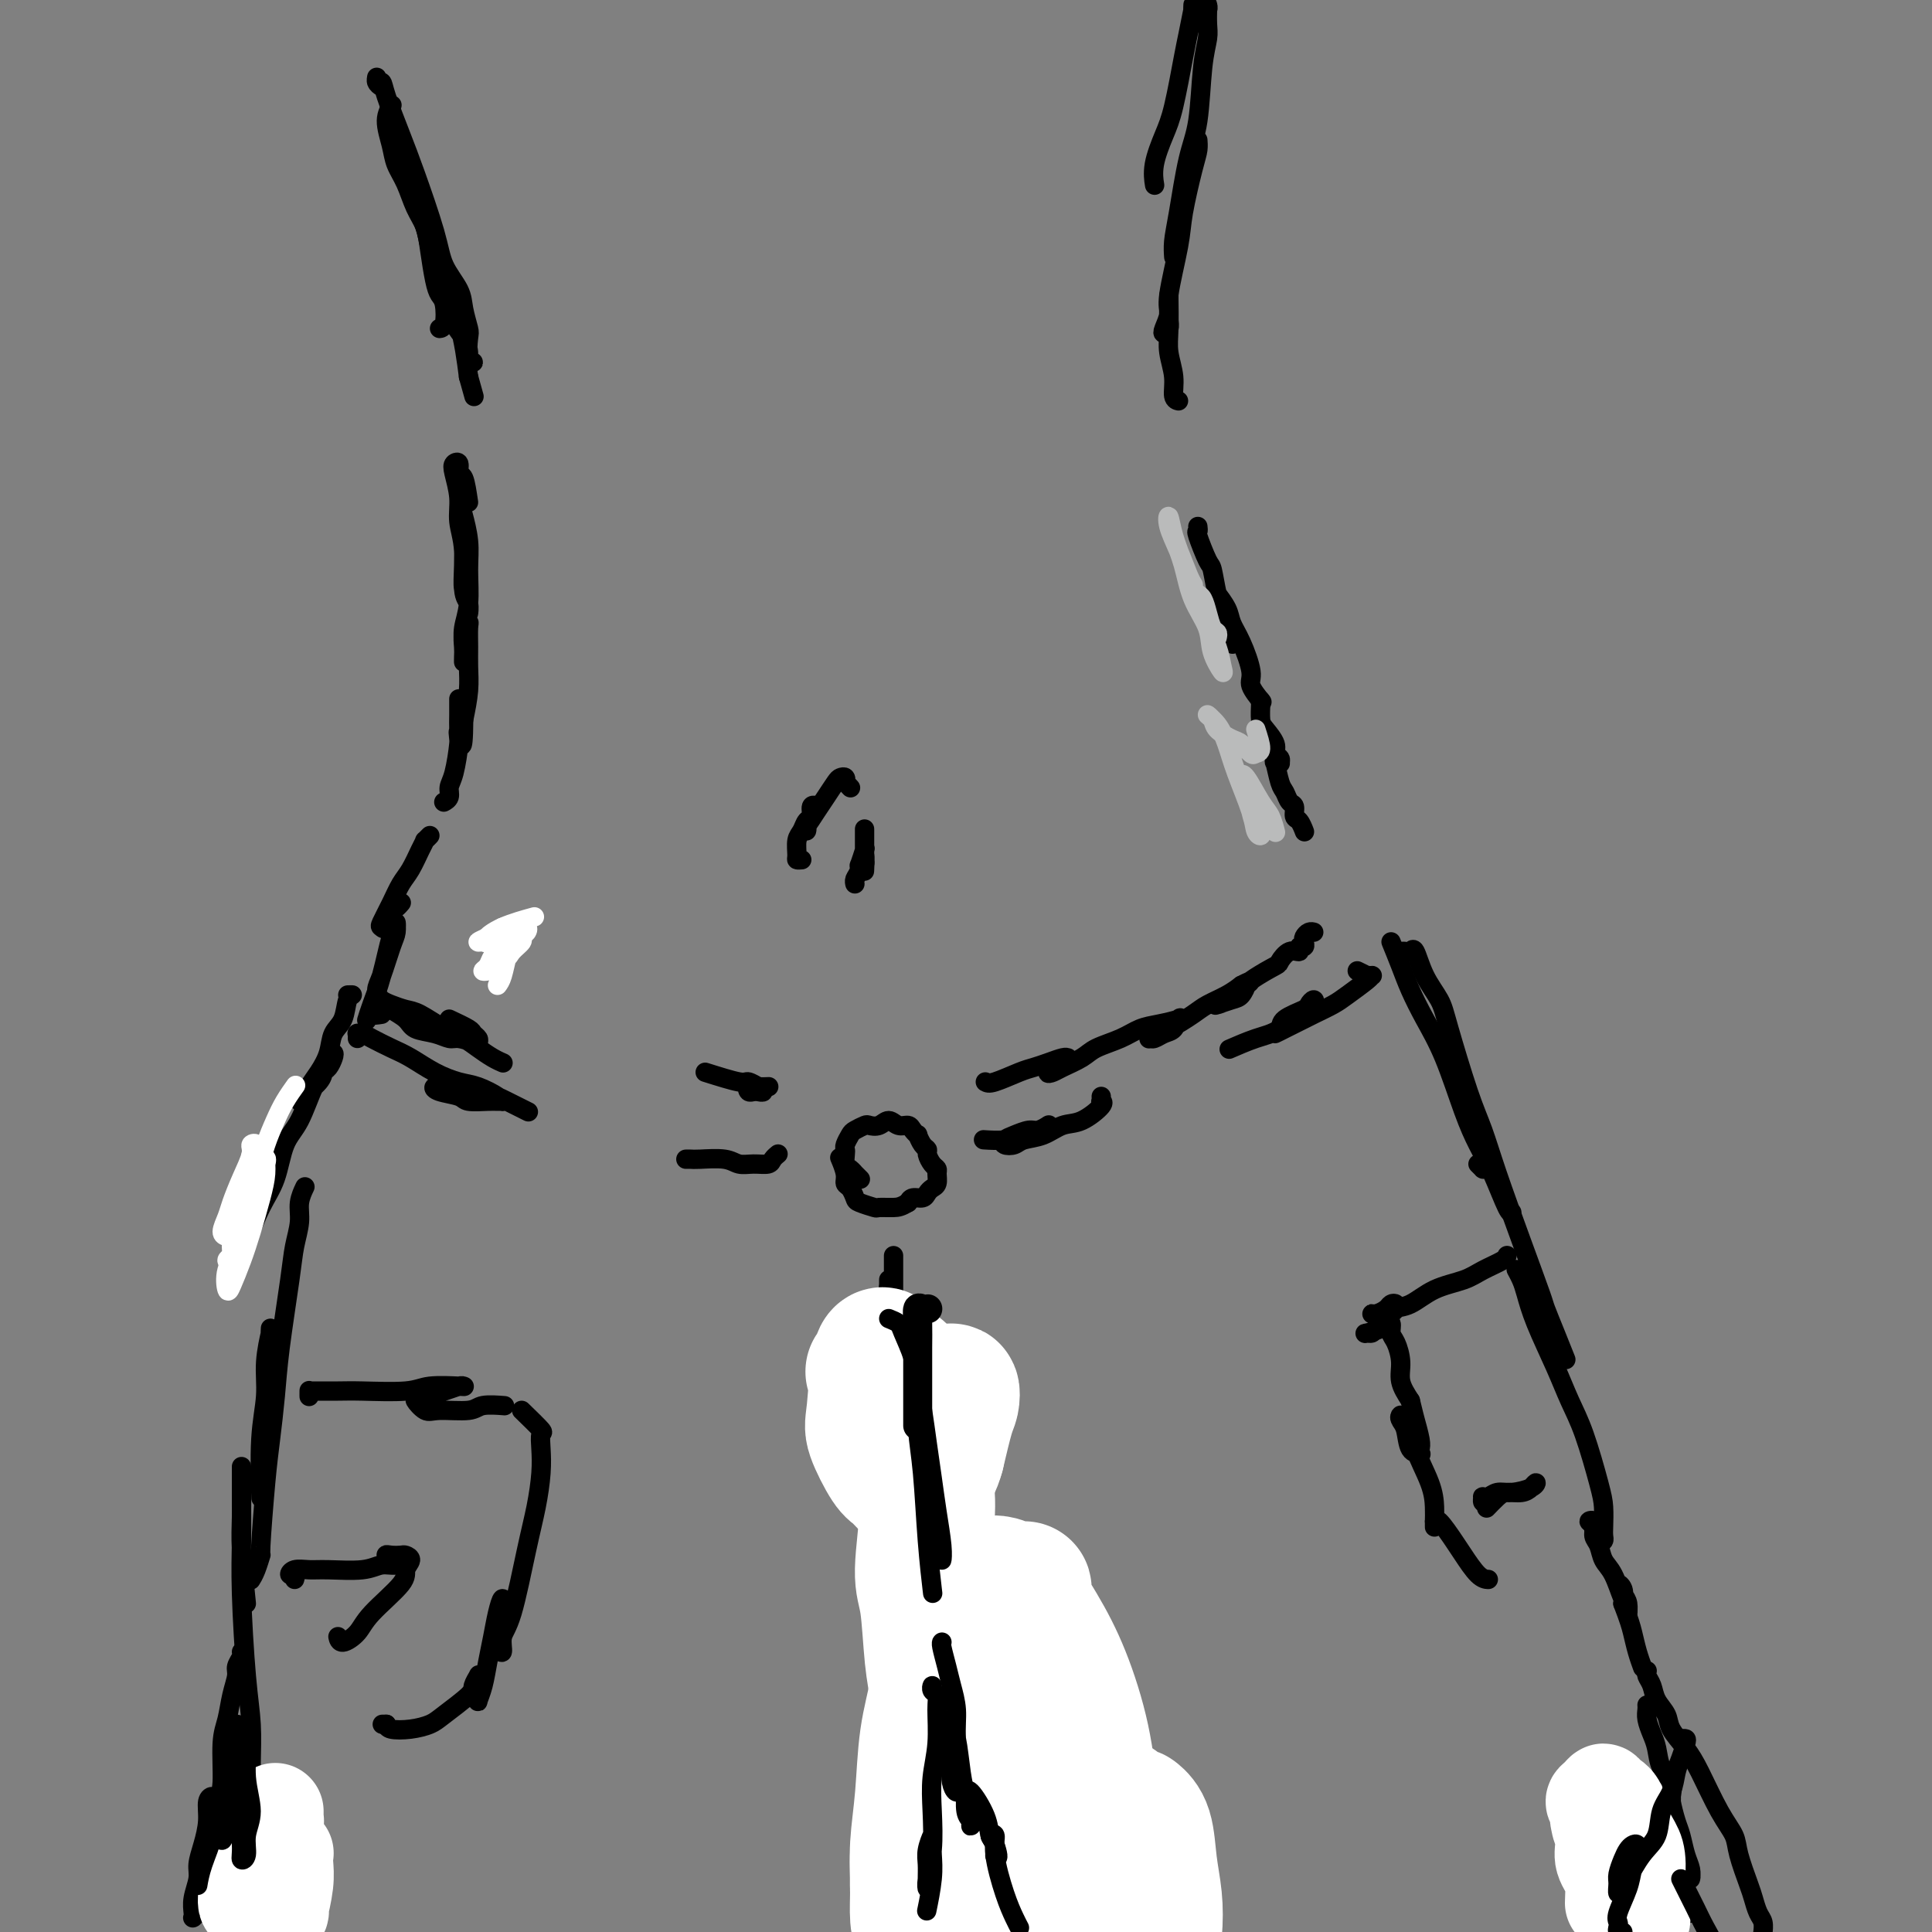 <svg viewBox='0 0 400 400' version='1.1' xmlns='http://www.w3.org/2000/svg' xmlns:xlink='http://www.w3.org/1999/xlink'><rect x="0" y="0" width="400" height="400" fill="#808080" stroke="none"/><g fill='none' stroke='rgb(0,0,0)' stroke-width='4' stroke-linecap='round' stroke-linejoin='round'><path d='M81,22c0.139,-0.214 0.278,-0.429 0,0c-0.278,0.429 -0.973,1.500 -1,3c-0.027,1.500 0.612,3.429 1,5c0.388,1.571 0.524,2.785 1,4c0.476,1.215 1.294,2.433 2,4c0.706,1.567 1.302,3.484 2,5c0.698,1.516 1.497,2.630 2,4c0.503,1.370 0.710,2.994 1,5c0.290,2.006 0.662,4.394 1,6c0.338,1.606 0.640,2.430 1,3c0.360,0.570 0.777,0.885 1,2c0.223,1.115 0.252,3.031 0,4c-0.252,0.969 -0.786,0.991 -1,1c-0.214,0.009 -0.107,0.004 0,0'/><path d='M79,18c-0.430,-0.276 -0.860,-0.553 -1,-1c-0.140,-0.447 0.010,-1.065 0,-1c-0.010,0.065 -0.181,0.814 0,1c0.181,0.186 0.714,-0.192 1,0c0.286,0.192 0.326,0.952 1,3c0.674,2.048 1.981,5.384 3,8c1.019,2.616 1.750,4.512 3,8c1.250,3.488 3.018,8.567 4,12c0.982,3.433 1.178,5.221 2,7c0.822,1.779 2.272,3.549 3,5c0.728,1.451 0.736,2.585 1,4c0.264,1.415 0.785,3.113 1,4c0.215,0.887 0.125,0.965 0,2c-0.125,1.035 -0.284,3.028 0,4c0.284,0.972 1.013,0.922 1,1c-0.013,0.078 -0.766,0.283 -1,0c-0.234,-0.283 0.050,-1.053 0,-2c-0.050,-0.947 -0.436,-2.069 -1,-3c-0.564,-0.931 -1.308,-1.669 -2,-3c-0.692,-1.331 -1.333,-3.254 -2,-5c-0.667,-1.746 -1.359,-3.314 -2,-6c-0.641,-2.686 -1.230,-6.489 -2,-9c-0.770,-2.511 -1.721,-3.728 -2,-5c-0.279,-1.272 0.113,-2.598 0,-4c-0.113,-1.402 -0.730,-2.880 -1,-3c-0.270,-0.120 -0.192,1.117 0,2c0.192,0.883 0.499,1.411 1,3c0.501,1.589 1.196,4.240 2,7c0.804,2.760 1.716,5.628 3,9c1.284,3.372 2.938,7.249 4,11c1.062,3.751 1.531,7.375 2,11'/><path d='M97,78c2.000,7.167 1.000,3.583 0,0'/><path d='M97,104c-0.302,-2.059 -0.604,-4.117 -1,-5c-0.396,-0.883 -0.887,-0.590 -1,-1c-0.113,-0.410 0.151,-1.525 0,-2c-0.151,-0.475 -0.716,-0.312 -1,0c-0.284,0.312 -0.287,0.773 0,2c0.287,1.227 0.865,3.220 1,5c0.135,1.780 -0.174,3.348 0,5c0.174,1.652 0.832,3.390 1,6c0.168,2.610 -0.155,6.092 0,8c0.155,1.908 0.788,2.241 1,3c0.212,0.759 0.004,1.944 0,2c-0.004,0.056 0.195,-1.017 0,-2c-0.195,-0.983 -0.785,-1.875 -1,-3c-0.215,-1.125 -0.054,-2.483 0,-5c0.054,-2.517 0.000,-6.192 0,-8c-0.000,-1.808 0.054,-1.748 0,-2c-0.054,-0.252 -0.214,-0.816 0,0c0.214,0.816 0.804,3.011 1,5c0.196,1.989 0.000,3.771 0,6c-0.000,2.229 0.196,4.907 0,7c-0.196,2.093 -0.784,3.603 -1,5c-0.216,1.397 -0.059,2.680 0,4c0.059,1.320 0.020,2.675 0,3c-0.020,0.325 -0.019,-0.382 0,-1c0.019,-0.618 0.058,-1.148 0,-2c-0.058,-0.852 -0.212,-2.024 0,-3c0.212,-0.976 0.790,-1.754 1,-2c0.210,-0.246 0.054,0.039 0,1c-0.054,0.961 -0.004,2.598 0,4c0.004,1.402 -0.037,2.570 0,4c0.037,1.430 0.154,3.123 0,5c-0.154,1.877 -0.577,3.939 -1,6'/><path d='M96,149c-0.072,8.817 -0.751,4.360 -1,3c-0.249,-1.360 -0.067,0.379 0,1c0.067,0.621 0.018,0.126 0,-1c-0.018,-1.126 -0.005,-2.881 0,-4c0.005,-1.119 0.001,-1.600 0,-2c-0.001,-0.400 0.000,-0.718 0,-1c-0.000,-0.282 -0.003,-0.529 0,0c0.003,0.529 0.011,1.832 0,3c-0.011,1.168 -0.040,2.200 0,3c0.040,0.800 0.151,1.367 0,3c-0.151,1.633 -0.562,4.333 -1,6c-0.438,1.667 -0.901,2.303 -1,3c-0.099,0.697 0.166,1.457 0,2c-0.166,0.543 -0.762,0.869 -1,1c-0.238,0.131 -0.119,0.065 0,0'/><path d='M247,1c-0.026,0.553 -0.051,1.106 0,1c0.051,-0.106 0.180,-0.869 0,0c-0.180,0.869 -0.669,3.372 -1,5c-0.331,1.628 -0.506,2.381 -1,5c-0.494,2.619 -1.309,7.105 -2,10c-0.691,2.895 -1.257,4.199 -2,6c-0.743,1.801 -1.661,4.100 -2,6c-0.339,1.900 -0.097,3.400 0,4c0.097,0.600 0.048,0.300 0,0'/><path d='M249,5c-0.113,-0.762 -0.226,-1.523 0,-2c0.226,-0.477 0.792,-0.668 1,-1c0.208,-0.332 0.056,-0.803 0,-1c-0.056,-0.197 -0.018,-0.121 0,0c0.018,0.121 0.017,0.285 0,1c-0.017,0.715 -0.049,1.980 0,3c0.049,1.020 0.178,1.794 0,3c-0.178,1.206 -0.664,2.843 -1,6c-0.336,3.157 -0.521,7.834 -1,11c-0.479,3.166 -1.253,4.821 -2,8c-0.747,3.179 -1.468,7.883 -2,11c-0.532,3.117 -0.874,4.647 -1,6c-0.126,1.353 -0.036,2.529 0,3c0.036,0.471 0.018,0.235 0,0'/><path d='M248,31c0.004,-0.800 0.008,-1.600 0,-2c-0.008,-0.400 -0.028,-0.399 0,0c0.028,0.399 0.105,1.195 0,2c-0.105,0.805 -0.391,1.618 -1,4c-0.609,2.382 -1.540,6.333 -2,9c-0.460,2.667 -0.450,4.050 -1,7c-0.550,2.950 -1.660,7.468 -2,10c-0.340,2.532 0.091,3.080 0,4c-0.091,0.920 -0.704,2.213 -1,3c-0.296,0.787 -0.276,1.069 0,1c0.276,-0.069 0.806,-0.487 1,-1c0.194,-0.513 0.052,-1.119 0,-2c-0.052,-0.881 -0.014,-2.035 0,-3c0.014,-0.965 0.003,-1.740 0,-2c-0.003,-0.260 0.003,-0.006 0,0c-0.003,0.006 -0.016,-0.237 0,1c0.016,1.237 0.061,3.953 0,6c-0.061,2.047 -0.226,3.424 0,5c0.226,1.576 0.844,3.350 1,5c0.156,1.650 -0.150,3.175 0,4c0.150,0.825 0.757,0.950 1,1c0.243,0.050 0.121,0.025 0,0'/><path d='M248,109c0.054,0.454 0.109,0.909 0,1c-0.109,0.091 -0.380,-0.181 0,1c0.380,1.181 1.411,3.814 2,5c0.589,1.186 0.736,0.923 1,2c0.264,1.077 0.645,3.493 1,5c0.355,1.507 0.684,2.107 1,3c0.316,0.893 0.620,2.081 1,3c0.380,0.919 0.836,1.570 1,2c0.164,0.430 0.038,0.638 0,1c-0.038,0.362 0.014,0.879 0,1c-0.014,0.121 -0.095,-0.155 0,0c0.095,0.155 0.365,0.742 0,0c-0.365,-0.742 -1.365,-2.811 -2,-4c-0.635,-1.189 -0.904,-1.498 -1,-2c-0.096,-0.502 -0.019,-1.197 0,-2c0.019,-0.803 -0.021,-1.713 0,-2c0.021,-0.287 0.102,0.048 0,0c-0.102,-0.048 -0.387,-0.480 0,0c0.387,0.480 1.447,1.870 2,3c0.553,1.130 0.601,1.998 1,3c0.399,1.002 1.151,2.136 2,4c0.849,1.864 1.795,4.458 2,6c0.205,1.542 -0.329,2.030 0,3c0.329,0.970 1.523,2.420 2,3c0.477,0.580 0.239,0.290 0,0'/><path d='M261,145c0.013,0.123 0.027,0.246 0,1c-0.027,0.754 -0.094,2.138 0,3c0.094,0.862 0.351,1.201 1,2c0.649,0.799 1.692,2.056 2,3c0.308,0.944 -0.117,1.574 0,2c0.117,0.426 0.777,0.646 1,1c0.223,0.354 0.010,0.840 0,1c-0.010,0.160 0.182,-0.008 0,0c-0.182,0.008 -0.740,0.191 -1,0c-0.260,-0.191 -0.223,-0.757 0,0c0.223,0.757 0.634,2.837 1,4c0.366,1.163 0.689,1.410 1,2c0.311,0.590 0.609,1.525 1,2c0.391,0.475 0.876,0.492 1,1c0.124,0.508 -0.111,1.507 0,2c0.111,0.493 0.568,0.479 1,1c0.432,0.521 0.838,1.577 1,2c0.162,0.423 0.081,0.211 0,0'/><path d='M88,174c0.541,-0.545 1.081,-1.089 1,-1c-0.081,0.089 -0.784,0.813 -1,1c-0.216,0.187 0.056,-0.163 0,0c-0.056,0.163 -0.439,0.839 -1,2c-0.561,1.161 -1.300,2.808 -2,4c-0.700,1.192 -1.362,1.930 -2,3c-0.638,1.070 -1.254,2.472 -2,4c-0.746,1.528 -1.623,3.181 -2,4c-0.377,0.819 -0.255,0.804 0,1c0.255,0.196 0.643,0.602 1,0c0.357,-0.602 0.683,-2.213 1,-3c0.317,-0.787 0.624,-0.750 1,-1c0.376,-0.250 0.822,-0.786 1,-1c0.178,-0.214 0.089,-0.107 0,0'/><path d='M72,206c0.521,-0.009 1.041,-0.019 1,0c-0.041,0.019 -0.644,0.066 -1,1c-0.356,0.934 -0.467,2.753 -1,4c-0.533,1.247 -1.490,1.920 -2,3c-0.510,1.080 -0.572,2.566 -1,4c-0.428,1.434 -1.220,2.815 -2,4c-0.780,1.185 -1.546,2.173 -2,3c-0.454,0.827 -0.594,1.494 -1,2c-0.406,0.506 -1.076,0.850 -1,1c0.076,0.150 0.899,0.105 1,0c0.101,-0.105 -0.519,-0.269 0,-1c0.519,-0.731 2.178,-2.028 3,-3c0.822,-0.972 0.805,-1.618 1,-2c0.195,-0.382 0.600,-0.499 1,-1c0.400,-0.501 0.796,-1.387 1,-2c0.204,-0.613 0.218,-0.954 0,-1c-0.218,-0.046 -0.667,0.203 -1,1c-0.333,0.797 -0.550,2.141 -1,3c-0.450,0.859 -1.135,1.234 -2,3c-0.865,1.766 -1.912,4.923 -3,7c-1.088,2.077 -2.217,3.074 -3,5c-0.783,1.926 -1.219,4.783 -2,7c-0.781,2.217 -1.908,3.795 -3,6c-1.092,2.205 -2.149,5.036 -3,7c-0.851,1.964 -1.496,3.062 -2,4c-0.504,0.938 -0.867,1.715 -1,2c-0.133,0.285 -0.036,0.076 0,0c0.036,-0.076 0.010,-0.021 0,0c-0.010,0.021 -0.003,0.006 0,0c0.003,-0.006 0.001,-0.003 0,0'/><path d='M63,246c0.120,-0.251 0.240,-0.501 0,0c-0.240,0.501 -0.842,1.755 -1,3c-0.158,1.245 0.126,2.482 0,4c-0.126,1.518 -0.664,3.317 -1,5c-0.336,1.683 -0.471,3.249 -1,7c-0.529,3.751 -1.452,9.686 -2,14c-0.548,4.314 -0.720,7.006 -1,10c-0.280,2.994 -0.666,6.290 -1,9c-0.334,2.710 -0.615,4.835 -1,9c-0.385,4.165 -0.874,10.370 -1,13c-0.126,2.630 0.110,1.685 0,2c-0.110,0.315 -0.566,1.888 -1,3c-0.434,1.112 -0.848,1.761 -1,2c-0.152,0.239 -0.044,0.068 0,0c0.044,-0.068 0.022,-0.034 0,0'/><path d='M56,275c-0.033,0.561 -0.065,1.122 0,1c0.065,-0.122 0.228,-0.928 0,0c-0.228,0.928 -0.846,3.588 -1,6c-0.154,2.412 0.154,4.574 0,7c-0.154,2.426 -0.772,5.115 -1,9c-0.228,3.885 -0.065,8.967 0,11c0.065,2.033 0.033,1.016 0,0'/><path d='M51,332c-0.423,-4.019 -0.845,-8.039 -1,-11c-0.155,-2.961 -0.042,-4.864 0,-7c0.042,-2.136 0.011,-4.504 0,-6c-0.011,-1.496 -0.004,-2.119 0,-3c0.004,-0.881 0.004,-2.020 0,-1c-0.004,1.020 -0.011,4.198 0,7c0.011,2.802 0.041,5.227 0,8c-0.041,2.773 -0.155,5.893 0,11c0.155,5.107 0.577,12.201 1,17c0.423,4.799 0.848,7.302 1,10c0.152,2.698 0.033,5.590 0,8c-0.033,2.410 0.020,4.337 0,6c-0.020,1.663 -0.114,3.062 0,4c0.114,0.938 0.437,1.415 0,1c-0.437,-0.415 -1.635,-1.723 -2,-3c-0.365,-1.277 0.102,-2.522 0,-4c-0.102,-1.478 -0.774,-3.190 -1,-5c-0.226,-1.810 -0.005,-3.719 0,-5c0.005,-1.281 -0.206,-1.935 0,-2c0.206,-0.065 0.829,0.459 1,1c0.171,0.541 -0.109,1.101 0,2c0.109,0.899 0.607,2.138 1,5c0.393,2.862 0.680,7.348 1,10c0.320,2.652 0.671,3.472 1,6c0.329,2.528 0.635,6.765 1,9c0.365,2.235 0.788,2.468 1,3c0.212,0.532 0.214,1.364 0,1c-0.214,-0.364 -0.645,-1.922 -1,-3c-0.355,-1.078 -0.634,-1.675 -1,-3c-0.366,-1.325 -0.819,-3.379 -1,-5c-0.181,-1.621 -0.091,-2.811 0,-4'/><path d='M52,379c-0.465,-2.291 -0.128,-1.017 0,0c0.128,1.017 0.048,1.779 0,3c-0.048,1.221 -0.065,2.902 0,6c0.065,3.098 0.213,7.614 0,11c-0.213,3.386 -0.788,5.642 -1,7c-0.212,1.358 -0.061,1.816 0,2c0.061,0.184 0.030,0.092 0,0'/><path d='M288,195c0.685,1.685 1.369,3.369 2,5c0.631,1.631 1.208,3.208 2,5c0.792,1.792 1.800,3.799 3,6c1.200,2.201 2.591,4.597 4,8c1.409,3.403 2.837,7.812 4,11c1.163,3.188 2.063,5.155 3,7c0.937,1.845 1.911,3.567 3,6c1.089,2.433 2.293,5.578 3,7c0.707,1.422 0.916,1.121 1,1c0.084,-0.121 0.042,-0.060 0,0'/><path d='M290,197c0.329,-0.031 0.659,-0.063 1,0c0.341,0.063 0.694,0.220 1,0c0.306,-0.220 0.564,-0.819 1,0c0.436,0.819 1.051,3.055 2,5c0.949,1.945 2.234,3.598 3,5c0.766,1.402 1.015,2.554 2,6c0.985,3.446 2.705,9.186 4,13c1.295,3.814 2.163,5.701 3,8c0.837,2.299 1.641,5.008 3,9c1.359,3.992 3.272,9.267 5,14c1.728,4.733 3.273,8.926 4,11c0.727,2.074 0.638,2.030 1,3c0.362,0.970 1.174,2.953 2,5c0.826,2.047 1.664,4.156 2,5c0.336,0.844 0.168,0.422 0,0'/><path d='M314,263c0.025,0.045 0.049,0.090 0,0c-0.049,-0.090 -0.172,-0.315 0,0c0.172,0.315 0.640,1.170 1,2c0.360,0.830 0.613,1.633 1,3c0.387,1.367 0.909,3.296 2,6c1.091,2.704 2.751,6.182 4,9c1.249,2.818 2.086,4.975 3,7c0.914,2.025 1.905,3.919 3,7c1.095,3.081 2.294,7.351 3,10c0.706,2.649 0.919,3.678 1,5c0.081,1.322 0.032,2.937 0,4c-0.032,1.063 -0.046,1.574 0,2c0.046,0.426 0.151,0.769 0,1c-0.151,0.231 -0.558,0.351 -1,0c-0.442,-0.351 -0.918,-1.174 -1,-2c-0.082,-0.826 0.230,-1.656 0,-2c-0.230,-0.344 -1.002,-0.202 -1,0c0.002,0.202 0.777,0.463 1,1c0.223,0.537 -0.105,1.348 0,2c0.105,0.652 0.645,1.144 1,2c0.355,0.856 0.526,2.077 1,3c0.474,0.923 1.252,1.548 2,3c0.748,1.452 1.466,3.732 2,5c0.534,1.268 0.884,1.523 1,2c0.116,0.477 -0.004,1.177 0,1c0.004,-0.177 0.131,-1.230 0,-2c-0.131,-0.770 -0.520,-1.258 -1,-2c-0.480,-0.742 -1.052,-1.738 -1,-2c0.052,-0.262 0.729,0.211 1,1c0.271,0.789 0.135,1.895 0,3'/><path d='M336,332c1.337,3.485 1.678,4.697 2,6c0.322,1.303 0.625,2.697 1,4c0.375,1.303 0.821,2.515 1,3c0.179,0.485 0.089,0.242 0,0'/><path d='M341,353c0.023,0.270 0.046,0.540 0,1c-0.046,0.460 -0.163,1.109 0,2c0.163,0.891 0.604,2.025 1,3c0.396,0.975 0.747,1.792 1,3c0.253,1.208 0.408,2.807 1,4c0.592,1.193 1.623,1.981 2,3c0.377,1.019 0.101,2.269 0,3c-0.101,0.731 -0.028,0.942 0,1c0.028,0.058 0.010,-0.038 0,0c-0.010,0.038 -0.014,0.211 0,0c0.014,-0.211 0.045,-0.804 0,-1c-0.045,-0.196 -0.166,0.006 0,1c0.166,0.994 0.619,2.782 1,4c0.381,1.218 0.690,1.868 1,3c0.310,1.132 0.620,2.746 1,4c0.380,1.254 0.831,2.149 1,3c0.169,0.851 0.056,1.658 0,2c-0.056,0.342 -0.056,0.219 0,0c0.056,-0.219 0.169,-0.536 0,-1c-0.169,-0.464 -0.619,-1.077 -1,-2c-0.381,-0.923 -0.691,-2.156 -1,-3c-0.309,-0.844 -0.616,-1.300 -1,-2c-0.384,-0.700 -0.845,-1.643 -1,-2c-0.155,-0.357 -0.004,-0.128 0,0c0.004,0.128 -0.140,0.156 0,1c0.140,0.844 0.563,2.505 1,4c0.437,1.495 0.887,2.826 1,4c0.113,1.174 -0.111,2.193 0,3c0.111,0.807 0.555,1.404 1,2'/><path d='M349,393c1.274,6.181 0.458,1.635 0,0c-0.458,-1.635 -0.557,-0.359 -1,-1c-0.443,-0.641 -1.229,-3.200 -2,-5c-0.771,-1.800 -1.527,-2.842 -2,-4c-0.473,-1.158 -0.662,-2.432 -1,-3c-0.338,-0.568 -0.824,-0.430 -1,0c-0.176,0.430 -0.042,1.151 0,2c0.042,0.849 -0.007,1.824 0,3c0.007,1.176 0.070,2.551 0,4c-0.070,1.449 -0.274,2.972 0,5c0.274,2.028 1.026,4.562 1,6c-0.026,1.438 -0.830,1.782 -1,2c-0.170,0.218 0.295,0.312 0,-1c-0.295,-1.312 -1.348,-4.028 -2,-6c-0.652,-1.972 -0.903,-3.199 -1,-5c-0.097,-1.801 -0.041,-4.177 0,-6c0.041,-1.823 0.067,-3.094 0,-4c-0.067,-0.906 -0.228,-1.446 0,-2c0.228,-0.554 0.845,-1.122 1,-1c0.155,0.122 -0.154,0.934 0,2c0.154,1.066 0.770,2.387 1,5c0.230,2.613 0.076,6.517 0,9c-0.076,2.483 -0.072,3.544 0,5c0.072,1.456 0.212,3.306 0,5c-0.212,1.694 -0.776,3.230 -1,4c-0.224,0.770 -0.109,0.772 0,1c0.109,0.228 0.212,0.680 0,0c-0.212,-0.680 -0.737,-2.491 -1,-4c-0.263,-1.509 -0.263,-2.714 0,-4c0.263,-1.286 0.789,-2.653 1,-4c0.211,-1.347 0.105,-2.673 0,-4'/><path d='M340,392c0.226,-3.060 0.790,-3.210 1,-4c0.210,-0.790 0.066,-2.220 0,-3c-0.066,-0.780 -0.056,-0.909 0,-1c0.056,-0.091 0.157,-0.143 0,0c-0.157,0.143 -0.570,0.481 -1,2c-0.430,1.519 -0.875,4.221 -1,6c-0.125,1.779 0.072,2.637 0,4c-0.072,1.363 -0.411,3.231 0,4c0.411,0.769 1.572,0.438 2,-1c0.428,-1.438 0.122,-3.982 0,-5c-0.122,-1.018 -0.061,-0.509 0,0'/><path d='M93,211c1.608,0.757 3.216,1.514 4,2c0.784,0.486 0.745,0.702 1,1c0.255,0.298 0.805,0.678 1,1c0.195,0.322 0.037,0.584 0,1c-0.037,0.416 0.049,0.984 0,1c-0.049,0.016 -0.233,-0.520 -1,-1c-0.767,-0.480 -2.115,-0.905 -3,-1c-0.885,-0.095 -1.305,0.140 -2,0c-0.695,-0.140 -1.664,-0.653 -3,-1c-1.336,-0.347 -3.040,-0.526 -4,-1c-0.960,-0.474 -1.175,-1.241 -2,-2c-0.825,-0.759 -2.259,-1.510 -3,-2c-0.741,-0.490 -0.788,-0.721 -1,-1c-0.212,-0.279 -0.590,-0.608 -1,-1c-0.410,-0.392 -0.851,-0.848 -1,-1c-0.149,-0.152 -0.006,0.001 0,0c0.006,-0.001 -0.124,-0.157 0,0c0.124,0.157 0.504,0.626 1,1c0.496,0.374 1.109,0.652 2,1c0.891,0.348 2.062,0.764 3,1c0.938,0.236 1.644,0.290 3,1c1.356,0.710 3.362,2.075 5,3c1.638,0.925 2.909,1.411 4,2c1.091,0.589 2.004,1.282 3,2c0.996,0.718 2.076,1.463 3,2c0.924,0.537 1.693,0.868 2,1c0.307,0.132 0.154,0.066 0,0'/><path d='M146,222c2.795,0.878 5.591,1.756 7,2c1.409,0.244 1.432,-0.145 2,0c0.568,0.145 1.683,0.823 2,1c0.317,0.177 -0.163,-0.149 0,0c0.163,0.149 0.969,0.772 1,1c0.031,0.228 -0.713,0.062 -1,0c-0.287,-0.062 -0.117,-0.020 0,0c0.117,0.020 0.180,0.020 0,0c-0.180,-0.020 -0.605,-0.058 -1,0c-0.395,0.058 -0.761,0.212 -1,0c-0.239,-0.212 -0.353,-0.789 0,-1c0.353,-0.211 1.172,-0.057 2,0c0.828,0.057 1.665,0.016 2,0c0.335,-0.016 0.167,-0.008 0,0'/><path d='M204,224c0.352,0.202 0.703,0.404 2,0c1.297,-0.404 3.539,-1.415 5,-2c1.461,-0.585 2.143,-0.745 3,-1c0.857,-0.255 1.891,-0.604 3,-1c1.109,-0.396 2.294,-0.839 3,-1c0.706,-0.161 0.934,-0.041 1,0c0.066,0.041 -0.029,0.004 0,0c0.029,-0.004 0.182,0.024 0,0c-0.182,-0.024 -0.700,-0.100 -1,0c-0.300,0.100 -0.383,0.375 -1,1c-0.617,0.625 -1.770,1.601 -2,2c-0.230,0.399 0.462,0.220 1,0c0.538,-0.220 0.923,-0.482 2,-1c1.077,-0.518 2.846,-1.290 4,-2c1.154,-0.710 1.693,-1.356 3,-2c1.307,-0.644 3.380,-1.285 5,-2c1.620,-0.715 2.786,-1.505 4,-2c1.214,-0.495 2.477,-0.694 4,-1c1.523,-0.306 3.305,-0.719 4,-1c0.695,-0.281 0.302,-0.429 0,0c-0.302,0.429 -0.512,1.436 -1,2c-0.488,0.564 -1.253,0.683 -2,1c-0.747,0.317 -1.475,0.830 -2,1c-0.525,0.170 -0.846,-0.003 -1,0c-0.154,0.003 -0.142,0.181 0,0c0.142,-0.181 0.415,-0.720 1,-1c0.585,-0.280 1.483,-0.302 3,-1c1.517,-0.698 3.654,-2.074 5,-3c1.346,-0.926 1.901,-1.403 3,-2c1.099,-0.597 2.743,-1.313 4,-2c1.257,-0.687 2.129,-1.343 3,-2'/><path d='M257,204c3.155,-1.672 1.542,-0.353 1,0c-0.542,0.353 -0.013,-0.259 0,0c0.013,0.259 -0.490,1.389 -1,2c-0.510,0.611 -1.026,0.701 -2,1c-0.974,0.299 -2.404,0.805 -3,1c-0.596,0.195 -0.357,0.079 0,0c0.357,-0.079 0.833,-0.120 2,-1c1.167,-0.880 3.024,-2.599 5,-4c1.976,-1.401 4.069,-2.485 5,-3c0.931,-0.515 0.698,-0.463 1,-1c0.302,-0.537 1.139,-1.664 2,-2c0.861,-0.336 1.747,0.117 2,0c0.253,-0.117 -0.125,-0.806 0,-1c0.125,-0.194 0.755,0.106 1,0c0.245,-0.106 0.104,-0.617 0,-1c-0.104,-0.383 -0.172,-0.639 0,-1c0.172,-0.361 0.585,-0.828 1,-1c0.415,-0.172 0.833,-0.049 1,0c0.167,0.049 0.084,0.025 0,0'/><path d='M281,201c0.875,0.423 1.751,0.847 2,1c0.249,0.153 -0.128,0.037 0,0c0.128,-0.037 0.762,0.006 1,0c0.238,-0.006 0.081,-0.063 0,0c-0.081,0.063 -0.084,0.244 -1,1c-0.916,0.756 -2.744,2.086 -4,3c-1.256,0.914 -1.939,1.412 -3,2c-1.061,0.588 -2.501,1.266 -4,2c-1.499,0.734 -3.057,1.526 -4,2c-0.943,0.474 -1.272,0.632 -2,1c-0.728,0.368 -1.856,0.947 -2,1c-0.144,0.053 0.697,-0.421 1,-1c0.303,-0.579 0.068,-1.262 1,-2c0.932,-0.738 3.031,-1.532 4,-2c0.969,-0.468 0.809,-0.609 1,-1c0.191,-0.391 0.735,-1.031 1,-1c0.265,0.031 0.252,0.734 0,1c-0.252,0.266 -0.744,0.096 -2,1c-1.256,0.904 -3.275,2.881 -5,4c-1.725,1.119 -3.157,1.378 -5,2c-1.843,0.622 -4.098,1.606 -5,2c-0.902,0.394 -0.451,0.197 0,0'/><path d='M228,227c0.026,0.430 0.051,0.859 0,1c-0.051,0.141 -0.179,-0.008 0,0c0.179,0.008 0.665,0.173 0,1c-0.665,0.827 -2.481,2.316 -4,3c-1.519,0.684 -2.740,0.562 -4,1c-1.260,0.438 -2.560,1.435 -4,2c-1.440,0.565 -3.022,0.699 -4,1c-0.978,0.301 -1.352,0.770 -2,1c-0.648,0.230 -1.569,0.220 -2,0c-0.431,-0.220 -0.371,-0.651 0,-1c0.371,-0.349 1.052,-0.615 2,-1c0.948,-0.385 2.164,-0.889 3,-1c0.836,-0.111 1.292,0.169 2,0c0.708,-0.169 1.669,-0.789 2,-1c0.331,-0.211 0.033,-0.014 0,0c-0.033,0.014 0.200,-0.154 0,0c-0.200,0.154 -0.835,0.630 -2,1c-1.165,0.370 -2.862,0.635 -4,1c-1.138,0.365 -1.717,0.830 -3,1c-1.283,0.170 -3.268,0.046 -4,0c-0.732,-0.046 -0.209,-0.013 0,0c0.209,0.013 0.105,0.007 0,0'/><path d='M178,244c0.119,0.120 0.238,0.240 0,0c-0.238,-0.240 -0.834,-0.842 -1,-1c-0.166,-0.158 0.099,0.126 0,0c-0.099,-0.126 -0.563,-0.663 -1,-1c-0.437,-0.337 -0.846,-0.475 -1,-1c-0.154,-0.525 -0.054,-1.436 0,-2c0.054,-0.564 0.060,-0.782 0,-1c-0.060,-0.218 -0.186,-0.437 0,-1c0.186,-0.563 0.683,-1.470 1,-2c0.317,-0.530 0.455,-0.683 1,-1c0.545,-0.317 1.497,-0.799 2,-1c0.503,-0.201 0.558,-0.121 1,0c0.442,0.121 1.270,0.284 2,0c0.730,-0.284 1.362,-1.014 2,-1c0.638,0.014 1.280,0.773 2,1c0.720,0.227 1.516,-0.076 2,0c0.484,0.076 0.655,0.531 1,1c0.345,0.469 0.862,0.951 1,1c0.138,0.049 -0.104,-0.334 0,0c0.104,0.334 0.553,1.385 1,2c0.447,0.615 0.890,0.794 1,1c0.110,0.206 -0.113,0.440 0,1c0.113,0.560 0.563,1.445 1,2c0.437,0.555 0.860,0.778 1,1c0.140,0.222 -0.003,0.442 0,1c0.003,0.558 0.152,1.455 0,2c-0.152,0.545 -0.604,0.737 -1,1c-0.396,0.263 -0.735,0.596 -1,1c-0.265,0.404 -0.456,0.878 -1,1c-0.544,0.122 -1.441,-0.108 -2,0c-0.559,0.108 -0.779,0.554 -1,1'/><path d='M188,249c-1.430,0.849 -2.004,0.972 -3,1c-0.996,0.028 -2.413,-0.038 -3,0c-0.587,0.038 -0.343,0.179 -1,0c-0.657,-0.179 -2.213,-0.680 -3,-1c-0.787,-0.320 -0.803,-0.461 -1,-1c-0.197,-0.539 -0.575,-1.476 -1,-2c-0.425,-0.524 -0.897,-0.635 -1,-1c-0.103,-0.365 0.165,-0.983 0,-2c-0.165,-1.017 -0.761,-2.433 -1,-3c-0.239,-0.567 -0.119,-0.283 0,0'/><path d='M185,260c0.000,-0.032 0.000,-0.065 0,0c-0.000,0.065 -0.000,0.227 0,1c0.000,0.773 0.001,2.156 0,3c-0.001,0.844 -0.004,1.149 0,2c0.004,0.851 0.015,2.250 0,3c-0.015,0.750 -0.057,0.852 0,1c0.057,0.148 0.211,0.341 0,0c-0.211,-0.341 -0.789,-1.216 -1,-2c-0.211,-0.784 -0.057,-1.475 0,-2c0.057,-0.525 0.015,-0.882 0,-1c-0.015,-0.118 -0.004,0.004 0,0c0.004,-0.004 0.001,-0.135 0,0c-0.001,0.135 -0.000,0.536 0,2c0.000,1.464 0.000,3.990 0,5c-0.000,1.010 -0.000,0.505 0,0'/><path d='M186,287c-0.122,-0.029 -0.244,-0.058 0,0c0.244,0.058 0.855,0.202 1,0c0.145,-0.202 -0.175,-0.751 0,-1c0.175,-0.249 0.846,-0.198 1,0c0.154,0.198 -0.208,0.543 0,0c0.208,-0.543 0.987,-1.974 1,-3c0.013,-1.026 -0.741,-1.647 -1,-2c-0.259,-0.353 -0.024,-0.438 0,-1c0.024,-0.562 -0.164,-1.599 0,-1c0.164,0.599 0.678,2.835 1,4c0.322,1.165 0.450,1.258 1,3c0.550,1.742 1.520,5.132 2,7c0.480,1.868 0.468,2.214 1,3c0.532,0.786 1.607,2.012 2,3c0.393,0.988 0.102,1.740 0,2c-0.102,0.260 -0.016,0.030 0,0c0.016,-0.030 -0.039,0.142 0,0c0.039,-0.142 0.171,-0.597 0,-1c-0.171,-0.403 -0.646,-0.754 -1,-1c-0.354,-0.246 -0.589,-0.388 -1,0c-0.411,0.388 -1.000,1.306 -1,2c-0.000,0.694 0.588,1.166 1,2c0.412,0.834 0.650,2.032 1,3c0.350,0.968 0.814,1.705 1,2c0.186,0.295 0.093,0.147 0,0'/><path d='M201,314c-0.406,-0.017 -0.812,-0.034 -1,0c-0.188,0.034 -0.157,0.120 0,1c0.157,0.880 0.442,2.555 1,4c0.558,1.445 1.390,2.658 2,4c0.610,1.342 0.997,2.811 2,5c1.003,2.189 2.621,5.098 4,8c1.379,2.902 2.519,5.797 3,7c0.481,1.203 0.303,0.715 1,2c0.697,1.285 2.269,4.343 3,6c0.731,1.657 0.619,1.913 1,3c0.381,1.087 1.254,3.005 2,4c0.746,0.995 1.365,1.067 2,2c0.635,0.933 1.284,2.726 2,4c0.716,1.274 1.497,2.030 2,3c0.503,0.970 0.726,2.155 1,3c0.274,0.845 0.597,1.351 1,2c0.403,0.649 0.887,1.440 1,2c0.113,0.560 -0.143,0.887 0,2c0.143,1.113 0.686,3.011 1,4c0.314,0.989 0.399,1.068 1,2c0.601,0.932 1.719,2.717 2,4c0.281,1.283 -0.275,2.064 0,3c0.275,0.936 1.380,2.027 2,3c0.620,0.973 0.754,1.828 1,3c0.246,1.172 0.605,2.662 1,4c0.395,1.338 0.827,2.525 1,3c0.173,0.475 0.086,0.237 0,0'/><path d='M200,316c-0.113,-0.338 -0.227,-0.675 0,0c0.227,0.675 0.793,2.363 1,4c0.207,1.637 0.054,3.224 0,5c-0.054,1.776 -0.011,3.742 0,6c0.011,2.258 -0.012,4.808 0,7c0.012,2.192 0.060,4.025 0,6c-0.060,1.975 -0.227,4.093 0,7c0.227,2.907 0.850,6.603 1,9c0.150,2.397 -0.171,3.496 0,5c0.171,1.504 0.834,3.412 1,5c0.166,1.588 -0.166,2.857 0,4c0.166,1.143 0.829,2.160 1,3c0.171,0.840 -0.150,1.502 0,2c0.150,0.498 0.769,0.833 1,1c0.231,0.167 0.072,0.165 0,0c-0.072,-0.165 -0.057,-0.494 0,-1c0.057,-0.506 0.155,-1.190 0,-2c-0.155,-0.810 -0.563,-1.748 -1,-3c-0.437,-1.252 -0.901,-2.820 -1,-4c-0.099,-1.180 0.169,-1.974 0,-3c-0.169,-1.026 -0.775,-2.286 -1,-3c-0.225,-0.714 -0.071,-0.884 0,-1c0.071,-0.116 0.057,-0.179 0,0c-0.057,0.179 -0.156,0.598 0,1c0.156,0.402 0.568,0.785 1,2c0.432,1.215 0.886,3.261 1,5c0.114,1.739 -0.110,3.170 0,5c0.110,1.830 0.555,4.057 1,6c0.445,1.943 0.889,3.600 1,5c0.111,1.400 -0.111,2.543 0,4c0.111,1.457 0.556,3.229 1,5'/><path d='M207,396c1.756,15.111 2.644,12.889 3,12c0.356,-0.889 0.178,-0.444 0,0'/><path d='M166,178c-0.429,0.034 -0.858,0.069 -1,0c-0.142,-0.069 0.005,-0.241 0,-1c-0.005,-0.759 -0.160,-2.106 0,-3c0.160,-0.894 0.635,-1.337 1,-2c0.365,-0.663 0.620,-1.548 1,-2c0.380,-0.452 0.884,-0.473 1,-1c0.116,-0.527 -0.155,-1.561 0,-2c0.155,-0.439 0.735,-0.285 1,0c0.265,0.285 0.215,0.699 0,1c-0.215,0.301 -0.595,0.490 -1,1c-0.405,0.510 -0.835,1.343 -1,2c-0.165,0.657 -0.067,1.138 0,1c0.067,-0.138 0.102,-0.895 0,-1c-0.102,-0.105 -0.340,0.441 0,0c0.340,-0.441 1.258,-1.871 2,-3c0.742,-1.129 1.309,-1.959 2,-3c0.691,-1.041 1.505,-2.294 2,-3c0.495,-0.706 0.672,-0.865 1,-1c0.328,-0.135 0.806,-0.246 1,0c0.194,0.246 0.105,0.851 0,1c-0.105,0.149 -0.224,-0.156 0,0c0.224,0.156 0.791,0.773 1,1c0.209,0.227 0.060,0.065 0,0c-0.060,-0.065 -0.030,-0.032 0,0'/><path d='M179,172c0.001,0.107 0.001,0.214 0,0c-0.001,-0.214 -0.004,-0.747 0,0c0.004,0.747 0.015,2.776 0,4c-0.015,1.224 -0.056,1.644 0,2c0.056,0.356 0.210,0.648 0,1c-0.210,0.352 -0.785,0.762 -1,1c-0.215,0.238 -0.072,0.302 0,0c0.072,-0.302 0.072,-0.970 0,-1c-0.072,-0.030 -0.215,0.578 0,0c0.215,-0.578 0.790,-2.341 1,-3c0.210,-0.659 0.056,-0.215 0,0c-0.056,0.215 -0.015,0.200 0,0c0.015,-0.200 0.004,-0.586 0,0c-0.004,0.586 -0.000,2.143 0,3c0.000,0.857 -0.003,1.013 0,1c0.003,-0.013 0.011,-0.197 0,0c-0.011,0.197 -0.041,0.774 0,0c0.041,-0.774 0.155,-2.901 0,-3c-0.155,-0.099 -0.578,1.829 -1,3c-0.422,1.171 -0.845,1.584 -1,2c-0.155,0.416 -0.044,0.833 0,1c0.044,0.167 0.022,0.083 0,0'/><path d='M79,210c-0.963,0.148 -1.926,0.296 -2,0c-0.074,-0.296 0.740,-1.037 1,-2c0.260,-0.963 -0.036,-2.147 0,-3c0.036,-0.853 0.402,-1.374 1,-3c0.598,-1.626 1.426,-4.358 2,-6c0.574,-1.642 0.894,-2.195 1,-3c0.106,-0.805 -0.003,-1.864 0,-2c0.003,-0.136 0.116,0.650 0,1c-0.116,0.350 -0.462,0.262 -1,2c-0.538,1.738 -1.268,5.301 -2,8c-0.732,2.699 -1.466,4.534 -2,6c-0.534,1.466 -0.867,2.562 -1,3c-0.133,0.438 -0.067,0.219 0,0'/><path d='M103,195c0.733,-0.733 1.467,-1.467 2,-2c0.533,-0.533 0.867,-0.867 1,-1c0.133,-0.133 0.067,-0.067 0,0'/><path d='M74,215c0.021,-0.427 0.042,-0.854 0,-1c-0.042,-0.146 -0.147,-0.010 0,0c0.147,0.010 0.548,-0.107 1,0c0.452,0.107 0.956,0.438 2,1c1.044,0.562 2.627,1.354 4,2c1.373,0.646 2.536,1.146 4,2c1.464,0.854 3.229,2.061 5,3c1.771,0.939 3.547,1.611 5,2c1.453,0.389 2.583,0.497 4,1c1.417,0.503 3.122,1.403 4,2c0.878,0.597 0.929,0.893 1,1c0.071,0.107 0.163,0.026 0,0c-0.163,-0.026 -0.579,0.004 -1,0c-0.421,-0.004 -0.847,-0.043 -2,0c-1.153,0.043 -3.034,0.169 -4,0c-0.966,-0.169 -1.016,-0.634 -2,-1c-0.984,-0.366 -2.900,-0.632 -4,-1c-1.100,-0.368 -1.384,-0.839 -1,-1c0.384,-0.161 1.434,-0.011 2,0c0.566,0.011 0.646,-0.116 2,0c1.354,0.116 3.981,0.474 6,1c2.019,0.526 3.428,1.218 5,2c1.572,0.782 3.306,1.652 4,2c0.694,0.348 0.347,0.174 0,0'/><path d='M142,240c0.328,-0.008 0.657,-0.016 1,0c0.343,0.016 0.701,0.058 2,0c1.299,-0.058 3.538,-0.214 5,0c1.462,0.214 2.147,0.800 3,1c0.853,0.200 1.875,0.015 3,0c1.125,-0.015 2.354,0.140 3,0c0.646,-0.140 0.709,-0.573 1,-1c0.291,-0.427 0.809,-0.846 1,-1c0.191,-0.154 0.055,-0.044 0,0c-0.055,0.044 -0.027,0.022 0,0'/><path d='M64,289c0.001,0.113 0.002,0.227 0,0c-0.002,-0.227 -0.008,-0.793 0,-1c0.008,-0.207 0.029,-0.054 0,0c-0.029,0.054 -0.107,0.011 1,0c1.107,-0.011 3.400,0.011 5,0c1.600,-0.011 2.506,-0.055 5,0c2.494,0.055 6.576,0.210 9,0c2.424,-0.210 3.191,-0.785 5,-1c1.809,-0.215 4.661,-0.069 6,0c1.339,0.069 1.165,0.061 1,0c-0.165,-0.061 -0.323,-0.176 -1,0c-0.677,0.176 -1.874,0.643 -3,1c-1.126,0.357 -2.180,0.603 -3,1c-0.820,0.397 -1.404,0.945 -2,1c-0.596,0.055 -1.204,-0.381 -1,0c0.204,0.381 1.218,1.580 2,2c0.782,0.420 1.331,0.060 3,0c1.669,-0.060 4.458,0.180 6,0c1.542,-0.180 1.838,-0.779 3,-1c1.162,-0.221 3.189,-0.063 4,0c0.811,0.063 0.405,0.032 0,0'/><path d='M108,292c1.689,1.640 3.378,3.279 4,4c0.622,0.721 0.176,0.523 0,1c-0.176,0.477 -0.081,1.629 0,3c0.081,1.371 0.147,2.960 0,5c-0.147,2.040 -0.508,4.530 -1,7c-0.492,2.470 -1.117,4.918 -2,9c-0.883,4.082 -2.026,9.796 -3,13c-0.974,3.204 -1.779,3.897 -2,5c-0.221,1.103 0.140,2.616 0,3c-0.140,0.384 -0.783,-0.362 -1,-1c-0.217,-0.638 -0.009,-1.169 0,-2c0.009,-0.831 -0.183,-1.963 0,-3c0.183,-1.037 0.740,-1.980 1,-3c0.260,-1.020 0.225,-2.118 0,-2c-0.225,0.118 -0.638,1.450 -1,3c-0.362,1.550 -0.671,3.317 -1,5c-0.329,1.683 -0.677,3.282 -1,5c-0.323,1.718 -0.622,3.554 -1,5c-0.378,1.446 -0.833,2.503 -1,3c-0.167,0.497 -0.044,0.433 0,0c0.044,-0.433 0.008,-1.234 0,-2c-0.008,-0.766 0.013,-1.497 0,-2c-0.013,-0.503 -0.059,-0.776 0,-1c0.059,-0.224 0.221,-0.397 0,0c-0.221,0.397 -0.827,1.364 -1,2c-0.173,0.636 0.087,0.942 -1,2c-1.087,1.058 -3.521,2.869 -5,4c-1.479,1.131 -2.005,1.581 -3,2c-0.995,0.419 -2.460,0.805 -4,1c-1.540,0.195 -3.154,0.199 -4,0c-0.846,-0.199 -0.923,-0.599 -1,-1'/><path d='M80,357c-1.500,0.000 -0.750,0.000 0,0'/><path d='M61,327c0.124,-0.453 0.249,-0.906 0,-1c-0.249,-0.094 -0.870,0.172 -1,0c-0.130,-0.172 0.233,-0.782 1,-1c0.767,-0.218 1.938,-0.043 3,0c1.062,0.043 2.015,-0.045 4,0c1.985,0.045 5.001,0.222 7,0c1.999,-0.222 2.982,-0.844 4,-1c1.018,-0.156 2.071,0.155 3,0c0.929,-0.155 1.733,-0.777 2,-1c0.267,-0.223 -0.003,-0.046 0,0c0.003,0.046 0.281,-0.040 0,0c-0.281,0.040 -1.120,0.206 -2,0c-0.880,-0.206 -1.800,-0.785 -2,-1c-0.200,-0.215 0.320,-0.066 1,0c0.680,0.066 1.518,0.048 2,0c0.482,-0.048 0.606,-0.127 1,0c0.394,0.127 1.057,0.460 1,1c-0.057,0.540 -0.835,1.288 -1,2c-0.165,0.712 0.281,1.388 -1,3c-1.281,1.612 -4.291,4.158 -6,6c-1.709,1.842 -2.118,2.978 -3,4c-0.882,1.022 -2.237,1.929 -3,2c-0.763,0.071 -0.932,-0.694 -1,-1c-0.068,-0.306 -0.034,-0.153 0,0'/><path d='M312,260c-0.004,0.018 -0.007,0.035 0,0c0.007,-0.035 0.026,-0.124 0,0c-0.026,0.124 -0.096,0.461 -1,1c-0.904,0.539 -2.643,1.282 -4,2c-1.357,0.718 -2.331,1.412 -4,2c-1.669,0.588 -4.031,1.072 -6,2c-1.969,0.928 -3.545,2.302 -5,3c-1.455,0.698 -2.789,0.720 -4,1c-1.211,0.280 -2.297,0.818 -3,1c-0.703,0.182 -1.022,0.010 -1,0c0.022,-0.010 0.385,0.144 1,0c0.615,-0.144 1.482,-0.585 2,-1c0.518,-0.415 0.687,-0.803 1,-1c0.313,-0.197 0.771,-0.204 1,0c0.229,0.204 0.230,0.619 0,1c-0.230,0.381 -0.692,0.729 -1,1c-0.308,0.271 -0.464,0.466 -1,1c-0.536,0.534 -1.454,1.408 -2,2c-0.546,0.592 -0.722,0.901 -1,1c-0.278,0.099 -0.659,-0.014 -1,0c-0.341,0.014 -0.642,0.154 0,0c0.642,-0.154 2.227,-0.601 3,-1c0.773,-0.399 0.733,-0.750 1,-1c0.267,-0.250 0.841,-0.399 1,0c0.159,0.399 -0.095,1.344 0,2c0.095,0.656 0.541,1.021 1,2c0.459,0.979 0.931,2.571 1,4c0.069,1.429 -0.266,2.694 0,4c0.266,1.306 1.133,2.653 2,4'/><path d='M292,290c0.785,3.167 0.748,3.083 1,4c0.252,0.917 0.793,2.834 1,4c0.207,1.166 0.081,1.581 0,2c-0.081,0.419 -0.117,0.842 0,1c0.117,0.158 0.386,0.052 0,0c-0.386,-0.052 -1.426,-0.050 -2,-1c-0.574,-0.950 -0.682,-2.852 -1,-4c-0.318,-1.148 -0.844,-1.542 -1,-2c-0.156,-0.458 0.060,-0.980 0,-1c-0.060,-0.020 -0.394,0.462 0,1c0.394,0.538 1.517,1.131 2,2c0.483,0.869 0.326,2.012 1,4c0.674,1.988 2.181,4.821 3,7c0.819,2.179 0.952,3.704 1,5c0.048,1.296 0.013,2.362 0,3c-0.013,0.638 -0.002,0.847 0,1c0.002,0.153 -0.004,0.250 0,0c0.004,-0.250 0.016,-0.848 0,-1c-0.016,-0.152 -0.062,0.141 0,0c0.062,-0.141 0.230,-0.717 1,0c0.770,0.717 2.140,2.728 3,4c0.860,1.272 1.210,1.805 2,3c0.790,1.195 2.020,3.053 3,4c0.980,0.947 1.708,0.985 2,1c0.292,0.015 0.146,0.008 0,0'/><path d='M308,311c-0.428,0.111 -0.855,0.222 -1,0c-0.145,-0.222 -0.007,-0.777 0,-1c0.007,-0.223 -0.118,-0.115 0,0c0.118,0.115 0.477,0.237 1,0c0.523,-0.237 1.209,-0.831 2,-1c0.791,-0.169 1.685,0.088 3,0c1.315,-0.088 3.050,-0.522 4,-1c0.950,-0.478 1.114,-1.002 1,-1c-0.114,0.002 -0.507,0.530 -1,1c-0.493,0.470 -1.085,0.883 -2,1c-0.915,0.117 -2.152,-0.061 -3,0c-0.848,0.061 -1.305,0.363 -2,1c-0.695,0.637 -1.627,1.611 -2,2c-0.373,0.389 -0.186,0.195 0,0'/></g>
<g fill='none' stroke='rgb(255,255,255)' stroke-width='28' stroke-linecap='round' stroke-linejoin='round'><path d='M218,388c-2.959,-1.481 -5.918,-2.962 -7,-4c-1.082,-1.038 -0.286,-1.635 0,-3c0.286,-1.365 0.063,-3.500 0,-6c-0.063,-2.500 0.036,-5.364 0,-8c-0.036,-2.636 -0.206,-5.043 0,-9c0.206,-3.957 0.786,-9.465 1,-13c0.214,-3.535 0.060,-5.097 0,-7c-0.060,-1.903 -0.028,-4.146 0,-6c0.028,-1.854 0.051,-3.319 0,-3c-0.051,0.319 -0.175,2.421 0,3c0.175,0.579 0.650,-0.366 -2,9c-2.650,9.366 -8.424,29.045 -11,38c-2.576,8.955 -1.955,7.188 -3,8c-1.045,0.812 -3.756,4.202 -5,5c-1.244,0.798 -1.020,-0.996 -1,-3c0.020,-2.004 -0.163,-4.219 0,-7c0.163,-2.781 0.673,-6.128 1,-10c0.327,-3.872 0.470,-8.270 1,-12c0.530,-3.730 1.448,-6.792 2,-10c0.552,-3.208 0.737,-6.564 2,-10c1.263,-3.436 3.604,-6.953 5,-9c1.396,-2.047 1.848,-2.622 3,-3c1.152,-0.378 3.004,-0.557 5,1c1.996,1.557 4.135,4.850 6,8c1.865,3.150 3.456,6.156 5,10c1.544,3.844 3.043,8.525 4,13c0.957,4.475 1.373,8.743 2,13c0.627,4.257 1.465,8.502 2,13c0.535,4.498 0.768,9.249 1,14'/><path d='M229,400c1.619,9.224 1.166,5.785 1,5c-0.166,-0.785 -0.044,1.083 0,1c0.044,-0.083 0.010,-2.116 0,-4c-0.010,-1.884 0.005,-3.620 0,-6c-0.005,-2.380 -0.029,-5.403 0,-8c0.029,-2.597 0.113,-4.767 0,-7c-0.113,-2.233 -0.423,-4.530 0,-6c0.423,-1.470 1.577,-2.114 2,1c0.423,3.114 0.113,9.986 0,14c-0.113,4.014 -0.030,5.171 0,7c0.030,1.829 0.008,4.330 0,6c-0.008,1.670 -0.002,2.509 0,3c0.002,0.491 -0.001,0.634 0,0c0.001,-0.634 0.007,-2.044 0,-3c-0.007,-0.956 -0.028,-1.459 0,-4c0.028,-2.541 0.105,-7.120 0,-10c-0.105,-2.880 -0.393,-4.061 0,-6c0.393,-1.939 1.468,-4.636 2,-6c0.532,-1.364 0.522,-1.397 1,-1c0.478,0.397 1.446,1.222 2,3c0.554,1.778 0.696,4.509 1,7c0.304,2.491 0.772,4.744 1,7c0.228,2.256 0.216,4.516 0,7c-0.216,2.484 -0.637,5.192 -1,6c-0.363,0.808 -0.669,-0.283 -1,-1c-0.331,-0.717 -0.687,-1.058 -2,-3c-1.313,-1.942 -3.584,-5.484 -5,-8c-1.416,-2.516 -1.976,-4.004 -3,-6c-1.024,-1.996 -2.512,-4.498 -4,-7'/><path d='M223,381c-2.965,-4.850 -2.879,-4.476 -4,-5c-1.121,-0.524 -3.450,-1.946 -5,-2c-1.550,-0.054 -2.323,1.262 -3,3c-0.677,1.738 -1.259,3.899 -2,6c-0.741,2.101 -1.641,4.140 -3,7c-1.359,2.860 -3.177,6.539 -4,9c-0.823,2.461 -0.651,3.704 -2,5c-1.349,1.296 -4.219,2.644 -6,2c-1.781,-0.644 -2.475,-3.280 -3,-5c-0.525,-1.720 -0.883,-2.522 -1,-4c-0.117,-1.478 0.006,-3.630 0,-6c-0.006,-2.370 -0.142,-4.957 0,-7c0.142,-2.043 0.564,-3.542 1,-6c0.436,-2.458 0.888,-5.874 1,-8c0.112,-2.126 -0.117,-2.960 0,-4c0.117,-1.040 0.579,-2.284 1,-4c0.421,-1.716 0.802,-3.904 1,-6c0.198,-2.096 0.215,-4.100 0,-6c-0.215,-1.900 -0.662,-3.695 -1,-7c-0.338,-3.305 -0.567,-8.119 -1,-11c-0.433,-2.881 -1.069,-3.827 -1,-7c0.069,-3.173 0.844,-8.572 1,-12c0.156,-3.428 -0.309,-4.886 0,-7c0.309,-2.114 1.390,-4.886 2,-7c0.610,-2.114 0.750,-3.570 1,-5c0.250,-1.430 0.611,-2.833 1,-4c0.389,-1.167 0.805,-2.096 1,-2c0.195,0.096 0.168,1.218 0,2c-0.168,0.782 -0.477,1.223 -1,3c-0.523,1.777 -1.262,4.888 -2,8'/><path d='M194,301c-0.666,2.494 -1.332,3.230 -2,4c-0.668,0.770 -1.339,1.573 -2,2c-0.661,0.427 -1.312,0.477 -2,0c-0.688,-0.477 -1.411,-1.481 -2,-2c-0.589,-0.519 -1.043,-0.553 -2,-2c-0.957,-1.447 -2.418,-4.308 -3,-6c-0.582,-1.692 -0.284,-2.216 0,-5c0.284,-2.784 0.556,-7.828 1,-10c0.444,-2.172 1.062,-1.472 1,-1c-0.062,0.472 -0.804,0.715 -1,1c-0.196,0.285 0.153,0.612 0,1c-0.153,0.388 -0.808,0.836 -1,1c-0.192,0.164 0.078,0.044 0,0c-0.078,-0.044 -0.506,-0.012 0,0c0.506,0.012 1.944,0.003 3,0c1.056,-0.003 1.730,-0.001 2,0c0.270,0.001 0.135,0.000 0,0'/></g>
<g fill='none' stroke='rgb(0,0,0)' stroke-width='6' stroke-linecap='round' stroke-linejoin='round'><path d='M192,271c0.083,-0.016 0.166,-0.032 0,0c-0.166,0.032 -0.580,0.112 -1,0c-0.420,-0.112 -0.845,-0.417 -1,0c-0.155,0.417 -0.042,1.555 0,3c0.042,1.445 0.011,3.197 0,5c-0.011,1.803 -0.003,3.659 0,6c0.003,2.341 0.001,5.169 0,7c-0.001,1.831 -0.000,2.666 0,3c0.000,0.334 0.000,0.167 0,0'/></g>
<g fill='none' stroke='rgb(0,0,0)' stroke-width='4' stroke-linecap='round' stroke-linejoin='round'><path d='M184,273c0.786,0.317 1.573,0.634 2,1c0.427,0.366 0.496,0.780 1,2c0.504,1.220 1.445,3.244 2,5c0.555,1.756 0.726,3.243 1,5c0.274,1.757 0.652,3.782 1,6c0.348,2.218 0.668,4.627 1,7c0.332,2.373 0.677,4.709 1,7c0.323,2.291 0.622,4.537 1,7c0.378,2.463 0.833,5.145 1,7c0.167,1.855 0.045,2.884 0,3c-0.045,0.116 -0.013,-0.681 0,-1c0.013,-0.319 0.006,-0.159 0,0'/><path d='M190,285c-0.000,-0.413 -0.001,-0.826 0,-1c0.001,-0.174 0.003,-0.109 0,0c-0.003,0.109 -0.012,0.261 0,1c0.012,0.739 0.045,2.066 0,4c-0.045,1.934 -0.170,4.474 0,7c0.170,2.526 0.633,5.038 1,9c0.367,3.962 0.637,9.374 1,14c0.363,4.626 0.818,8.464 1,10c0.182,1.536 0.091,0.768 0,0'/><path d='M195,340c0.002,-0.001 0.004,-0.002 0,0c-0.004,0.002 -0.012,0.008 0,0c0.012,-0.008 0.046,-0.030 0,0c-0.046,0.030 -0.171,0.112 0,1c0.171,0.888 0.638,2.584 1,4c0.362,1.416 0.620,2.554 1,4c0.380,1.446 0.884,3.202 1,5c0.116,1.798 -0.155,3.639 0,6c0.155,2.361 0.735,5.241 1,7c0.265,1.759 0.215,2.395 0,3c-0.215,0.605 -0.593,1.177 -1,1c-0.407,-0.177 -0.841,-1.103 -1,-2c-0.159,-0.897 -0.043,-1.765 0,-3c0.043,-1.235 0.015,-2.837 0,-4c-0.015,-1.163 -0.015,-1.886 0,-3c0.015,-1.114 0.045,-2.617 0,-3c-0.045,-0.383 -0.166,0.356 0,1c0.166,0.644 0.619,1.192 1,3c0.381,1.808 0.692,4.874 1,7c0.308,2.126 0.615,3.312 1,5c0.385,1.688 0.849,3.877 1,5c0.151,1.123 -0.012,1.182 0,1c0.012,-0.182 0.200,-0.603 0,-1c-0.200,-0.397 -0.789,-0.771 -1,-2c-0.211,-1.229 -0.043,-3.314 0,-4c0.043,-0.686 -0.037,0.028 0,0c0.037,-0.028 0.192,-0.799 1,0c0.808,0.799 2.269,3.167 3,5c0.731,1.833 0.732,3.130 1,4c0.268,0.870 0.803,1.311 1,2c0.197,0.689 0.056,1.625 0,2c-0.056,0.375 -0.028,0.187 0,0'/><path d='M206,384c1.007,1.670 0.524,-0.655 0,-2c-0.524,-1.345 -1.090,-1.710 -1,-2c0.090,-0.290 0.837,-0.505 1,0c0.163,0.505 -0.257,1.729 0,4c0.257,2.271 1.193,5.588 2,8c0.807,2.412 1.487,3.919 2,5c0.513,1.081 0.861,1.738 1,2c0.139,0.262 0.070,0.131 0,0'/><path d='M193,350c0.031,-0.518 0.062,-1.036 0,-1c-0.062,0.036 -0.216,0.626 0,1c0.216,0.374 0.804,0.533 1,1c0.196,0.467 0.001,1.242 0,3c-0.001,1.758 0.192,4.498 0,7c-0.192,2.502 -0.769,4.767 -1,7c-0.231,2.233 -0.114,4.436 0,7c0.114,2.564 0.227,5.491 0,8c-0.227,2.509 -0.794,4.601 -1,6c-0.206,1.399 -0.051,2.104 0,2c0.051,-0.104 -0.000,-1.017 0,-2c0.000,-0.983 0.052,-2.035 0,-3c-0.052,-0.965 -0.209,-1.843 0,-3c0.209,-1.157 0.784,-2.593 1,-3c0.216,-0.407 0.072,0.214 0,1c-0.072,0.786 -0.071,1.736 0,3c0.071,1.264 0.211,2.840 0,5c-0.211,2.160 -0.775,4.903 -1,6c-0.225,1.097 -0.113,0.549 0,0'/></g>
<g fill='none' stroke='rgb(255,255,255)' stroke-width='4' stroke-linecap='round' stroke-linejoin='round'><path d='M48,256c-0.284,0.038 -0.568,0.077 -1,0c-0.432,-0.077 -1.012,-0.268 -1,-1c0.012,-0.732 0.615,-2.003 1,-3c0.385,-0.997 0.553,-1.719 1,-3c0.447,-1.281 1.174,-3.122 2,-5c0.826,-1.878 1.752,-3.794 2,-5c0.248,-1.206 -0.181,-1.703 0,-2c0.181,-0.297 0.971,-0.396 1,0c0.029,0.396 -0.704,1.287 -1,2c-0.296,0.713 -0.155,1.250 0,2c0.155,0.750 0.324,1.715 0,4c-0.324,2.285 -1.142,5.892 -2,8c-0.858,2.108 -1.758,2.718 -2,4c-0.242,1.282 0.172,3.236 0,4c-0.172,0.764 -0.929,0.338 -1,0c-0.071,-0.338 0.545,-0.590 1,-1c0.455,-0.410 0.749,-0.980 1,-2c0.251,-1.020 0.460,-2.492 1,-4c0.540,-1.508 1.411,-3.054 2,-4c0.589,-0.946 0.897,-1.293 1,-2c0.103,-0.707 0.000,-1.775 0,-2c-0.000,-0.225 0.102,0.392 0,2c-0.102,1.608 -0.410,4.208 -1,6c-0.590,1.792 -1.463,2.776 -2,4c-0.537,1.224 -0.740,2.688 -1,4c-0.260,1.312 -0.578,2.473 -1,3c-0.422,0.527 -0.948,0.420 -1,0c-0.052,-0.420 0.371,-1.151 1,-3c0.629,-1.849 1.466,-4.814 2,-7c0.534,-2.186 0.767,-3.593 1,-5'/><path d='M51,250c0.795,-3.236 1.283,-3.824 2,-5c0.717,-1.176 1.664,-2.938 2,-4c0.336,-1.062 0.060,-1.423 0,-1c-0.060,0.423 0.097,1.629 0,3c-0.097,1.371 -0.446,2.906 -1,5c-0.554,2.094 -1.313,4.746 -2,7c-0.687,2.254 -1.301,4.111 -2,6c-0.699,1.889 -1.482,3.811 -2,5c-0.518,1.189 -0.770,1.646 -1,1c-0.230,-0.646 -0.438,-2.394 0,-4c0.438,-1.606 1.521,-3.069 2,-5c0.479,-1.931 0.355,-4.330 1,-7c0.645,-2.670 2.061,-5.613 3,-8c0.939,-2.387 1.401,-4.220 2,-6c0.599,-1.780 1.336,-3.508 2,-5c0.664,-1.492 1.256,-2.748 2,-4c0.744,-1.252 1.641,-2.501 2,-3c0.359,-0.499 0.179,-0.250 0,0'/><path d='M103,204c0.332,-0.447 0.664,-0.895 1,-2c0.336,-1.105 0.675,-2.868 1,-4c0.325,-1.132 0.635,-1.633 1,-2c0.365,-0.367 0.786,-0.599 1,-1c0.214,-0.401 0.223,-0.969 0,-1c-0.223,-0.031 -0.677,0.476 -1,1c-0.323,0.524 -0.514,1.067 -1,2c-0.486,0.933 -1.266,2.258 -2,3c-0.734,0.742 -1.421,0.902 -2,1c-0.579,0.098 -1.050,0.135 -1,0c0.050,-0.135 0.619,-0.443 1,-1c0.381,-0.557 0.572,-1.362 1,-2c0.428,-0.638 1.091,-1.110 2,-2c0.909,-0.890 2.063,-2.198 3,-3c0.937,-0.802 1.656,-1.099 2,-1c0.344,0.099 0.314,0.592 0,1c-0.314,0.408 -0.911,0.729 -1,1c-0.089,0.271 0.329,0.491 0,1c-0.329,0.509 -1.405,1.307 -2,2c-0.595,0.693 -0.709,1.282 -1,1c-0.291,-0.282 -0.761,-1.435 -1,-2c-0.239,-0.565 -0.248,-0.542 0,-1c0.248,-0.458 0.753,-1.397 1,-2c0.247,-0.603 0.236,-0.869 0,-1c-0.236,-0.131 -0.695,-0.125 -1,0c-0.305,0.125 -0.455,0.371 -1,1c-0.545,0.629 -1.486,1.643 -2,2c-0.514,0.357 -0.600,0.058 -1,0c-0.400,-0.058 -1.114,0.126 -1,0c0.114,-0.126 1.057,-0.563 2,-1'/><path d='M101,194c-0.298,-0.024 0.958,-1.083 3,-2c2.042,-0.917 4.869,-1.690 6,-2c1.131,-0.310 0.565,-0.155 0,0'/></g>
<g fill='none' stroke='rgb(0,0,0)' stroke-width='4' stroke-linecap='round' stroke-linejoin='round'><path d='M50,342c0.120,0.233 0.240,0.467 0,1c-0.240,0.533 -0.839,1.366 -1,2c-0.161,0.634 0.115,1.069 0,2c-0.115,0.931 -0.622,2.358 -1,4c-0.378,1.642 -0.627,3.500 -1,5c-0.373,1.500 -0.871,2.642 -1,5c-0.129,2.358 0.110,5.934 0,8c-0.110,2.066 -0.568,2.624 -1,4c-0.432,1.376 -0.836,3.569 -1,5c-0.164,1.431 -0.086,2.098 0,3c0.086,0.902 0.180,2.038 0,3c-0.180,0.962 -0.636,1.749 -1,3c-0.364,1.251 -0.637,2.966 -1,4c-0.363,1.034 -0.815,1.387 -1,2c-0.185,0.613 -0.102,1.485 0,2c0.102,0.515 0.224,0.672 0,1c-0.224,0.328 -0.793,0.826 -1,1c-0.207,0.174 -0.051,0.023 0,0c0.051,-0.023 -0.001,0.080 0,0c0.001,-0.080 0.056,-0.344 0,-1c-0.056,-0.656 -0.221,-1.704 0,-3c0.221,-1.296 0.829,-2.841 1,-4c0.171,-1.159 -0.094,-1.933 0,-3c0.094,-1.067 0.547,-2.426 1,-4c0.453,-1.574 0.906,-3.364 1,-5c0.094,-1.636 -0.171,-3.119 0,-4c0.171,-0.881 0.777,-1.160 1,-1c0.223,0.160 0.064,0.760 0,1c-0.064,0.240 -0.032,0.120 0,0'/><path d='M341,346c0.026,-0.072 0.053,-0.143 0,0c-0.053,0.143 -0.185,0.502 0,1c0.185,0.498 0.686,1.136 1,2c0.314,0.864 0.442,1.952 1,3c0.558,1.048 1.545,2.054 2,3c0.455,0.946 0.378,1.831 1,3c0.622,1.169 1.944,2.620 3,4c1.056,1.380 1.845,2.688 3,5c1.155,2.312 2.677,5.630 4,8c1.323,2.370 2.448,3.794 3,5c0.552,1.206 0.530,2.195 1,4c0.470,1.805 1.432,4.424 2,6c0.568,1.576 0.740,2.107 1,3c0.260,0.893 0.606,2.146 1,3c0.394,0.854 0.837,1.307 1,2c0.163,0.693 0.047,1.627 0,2c-0.047,0.373 -0.023,0.187 0,0'/></g>
<g fill='none' stroke='rgb(255,255,255)' stroke-width='20' stroke-linecap='round' stroke-linejoin='round'><path d='M334,394c0.198,-5.854 0.397,-11.708 0,-14c-0.397,-2.292 -1.389,-1.021 -2,-1c-0.611,0.021 -0.841,-1.207 -1,-2c-0.159,-0.793 -0.246,-1.151 0,-2c0.246,-0.849 0.825,-2.187 1,-3c0.175,-0.813 -0.054,-1.099 0,-1c0.054,0.099 0.393,0.583 1,1c0.607,0.417 1.483,0.769 2,2c0.517,1.231 0.675,3.343 1,5c0.325,1.657 0.816,2.858 1,5c0.184,2.142 0.060,5.225 0,7c-0.060,1.775 -0.056,2.243 0,3c0.056,0.757 0.165,1.802 0,2c-0.165,0.198 -0.604,-0.450 -1,-1c-0.396,-0.550 -0.750,-1.002 -1,-2c-0.250,-0.998 -0.397,-2.544 -1,-4c-0.603,-1.456 -1.661,-2.824 -2,-4c-0.339,-1.176 0.042,-2.162 0,-4c-0.042,-1.838 -0.507,-4.528 -1,-6c-0.493,-1.472 -1.015,-1.724 -1,-2c0.015,-0.276 0.566,-0.574 1,-1c0.434,-0.426 0.750,-0.981 1,-1c0.250,-0.019 0.435,0.498 1,1c0.565,0.502 1.509,0.991 2,2c0.491,1.009 0.528,2.539 1,4c0.472,1.461 1.377,2.854 2,4c0.623,1.146 0.962,2.045 1,4c0.038,1.955 -0.227,4.967 0,7c0.227,2.033 0.946,3.086 1,4c0.054,0.914 -0.556,1.690 -1,2c-0.444,0.310 -0.722,0.155 -1,0'/><path d='M338,399c0.000,2.833 0.000,1.417 0,0'/><path d='M57,396c-0.111,-0.039 -0.222,-0.078 0,0c0.222,0.078 0.778,0.274 1,0c0.222,-0.274 0.112,-1.019 0,-1c-0.112,0.019 -0.225,0.802 0,0c0.225,-0.802 0.790,-3.188 1,-5c0.210,-1.812 0.067,-3.048 0,-4c-0.067,-0.952 -0.059,-1.618 0,-2c0.059,-0.382 0.168,-0.479 0,0c-0.168,0.479 -0.612,1.533 -1,2c-0.388,0.467 -0.721,0.347 -1,1c-0.279,0.653 -0.505,2.079 -1,3c-0.495,0.921 -1.258,1.337 -2,2c-0.742,0.663 -1.463,1.574 -2,2c-0.537,0.426 -0.891,0.367 -1,0c-0.109,-0.367 0.025,-1.043 0,-2c-0.025,-0.957 -0.210,-2.196 0,-3c0.210,-0.804 0.816,-1.175 1,-2c0.184,-0.825 -0.052,-2.106 0,-3c0.052,-0.894 0.392,-1.401 1,-2c0.608,-0.599 1.483,-1.289 2,-2c0.517,-0.711 0.674,-1.443 1,-2c0.326,-0.557 0.819,-0.937 1,-1c0.181,-0.063 0.048,0.193 0,0c-0.048,-0.193 -0.013,-0.835 0,-1c0.013,-0.165 0.003,0.148 0,0c-0.003,-0.148 -0.001,-0.757 0,-1c0.001,-0.243 0.000,-0.122 0,0'/></g>
<g fill='none' stroke='rgb(0,0,0)' stroke-width='4' stroke-linecap='round' stroke-linejoin='round'><path d='M348,360c0.399,-0.040 0.799,-0.079 1,0c0.201,0.079 0.204,0.277 0,1c-0.204,0.723 -0.617,1.971 -1,3c-0.383,1.029 -0.738,1.837 -1,3c-0.262,1.163 -0.431,2.679 -1,4c-0.569,1.321 -1.539,2.447 -2,4c-0.461,1.553 -0.415,3.532 -1,5c-0.585,1.468 -1.803,2.426 -3,4c-1.197,1.574 -2.374,3.766 -3,5c-0.626,1.234 -0.701,1.512 -1,2c-0.299,0.488 -0.823,1.186 -1,1c-0.177,-0.186 -0.006,-1.254 0,-2c0.006,-0.746 -0.153,-1.168 0,-2c0.153,-0.832 0.616,-2.074 1,-3c0.384,-0.926 0.688,-1.536 1,-2c0.312,-0.464 0.632,-0.783 1,-1c0.368,-0.217 0.785,-0.332 1,0c0.215,0.332 0.229,1.111 0,2c-0.229,0.889 -0.702,1.887 -1,3c-0.298,1.113 -0.421,2.340 -1,4c-0.579,1.660 -1.616,3.751 -2,5c-0.384,1.249 -0.117,1.655 0,2c0.117,0.345 0.083,0.629 0,1c-0.083,0.371 -0.215,0.831 0,1c0.215,0.169 0.776,0.048 1,0c0.224,-0.048 0.112,-0.024 0,0'/><path d='M348,389c0.241,0.485 0.481,0.971 1,2c0.519,1.029 1.316,2.602 2,4c0.684,1.398 1.256,2.622 2,4c0.744,1.378 1.662,2.909 2,4c0.338,1.091 0.097,1.740 0,2c-0.097,0.260 -0.048,0.130 0,0'/><path d='M306,241c0.423,0.426 0.846,0.851 1,1c0.154,0.149 0.037,0.020 0,0c-0.037,-0.020 0.004,0.068 0,0c-0.004,-0.068 -0.054,-0.291 0,-1c0.054,-0.709 0.211,-1.903 0,-3c-0.211,-1.097 -0.788,-2.098 -1,-3c-0.212,-0.902 -0.057,-1.704 0,-2c0.057,-0.296 0.016,-0.084 0,0c-0.016,0.084 -0.008,0.042 0,0'/><path d='M51,357c0.146,-0.066 0.293,-0.132 0,0c-0.293,0.132 -1.025,0.464 -1,1c0.025,0.536 0.806,1.278 1,3c0.194,1.722 -0.201,4.424 0,7c0.201,2.576 0.997,5.025 1,7c0.003,1.975 -0.786,3.476 -1,5c-0.214,1.524 0.149,3.070 0,4c-0.149,0.930 -0.809,1.246 -1,1c-0.191,-0.246 0.089,-1.052 0,-3c-0.089,-1.948 -0.546,-5.039 -1,-7c-0.454,-1.961 -0.905,-2.794 -1,-4c-0.095,-1.206 0.167,-2.786 0,-4c-0.167,-1.214 -0.763,-2.064 -1,-2c-0.237,0.064 -0.115,1.041 0,2c0.115,0.959 0.223,1.901 0,3c-0.223,1.099 -0.777,2.355 -1,4c-0.223,1.645 -0.117,3.679 0,5c0.117,1.321 0.243,1.930 0,2c-0.243,0.070 -0.856,-0.397 -1,-1c-0.144,-0.603 0.182,-1.341 0,-2c-0.182,-0.659 -0.872,-1.237 -1,-1c-0.128,0.237 0.306,1.290 0,3c-0.306,1.710 -1.352,4.076 -2,6c-0.648,1.924 -0.900,3.407 -1,4c-0.100,0.593 -0.050,0.297 0,0'/></g>
<g fill='none' stroke='rgb(186,187,187)' stroke-width='4' stroke-linecap='round' stroke-linejoin='round'><path d='M260,151c0.519,1.592 1.038,3.185 1,4c-0.038,0.815 -0.634,0.854 -1,1c-0.366,0.146 -0.503,0.401 -1,0c-0.497,-0.401 -1.354,-1.457 -2,-2c-0.646,-0.543 -1.081,-0.572 -2,-1c-0.919,-0.428 -2.321,-1.256 -3,-2c-0.679,-0.744 -0.636,-1.403 -1,-2c-0.364,-0.597 -1.134,-1.132 -1,-1c0.134,0.132 1.173,0.931 2,2c0.827,1.069 1.440,2.406 2,4c0.560,1.594 1.065,3.443 2,6c0.935,2.557 2.300,5.822 3,8c0.700,2.178 0.734,3.269 1,4c0.266,0.731 0.762,1.101 1,1c0.238,-0.101 0.217,-0.675 0,-1c-0.217,-0.325 -0.631,-0.403 -1,-1c-0.369,-0.597 -0.692,-1.712 -1,-3c-0.308,-1.288 -0.602,-2.747 -1,-4c-0.398,-1.253 -0.902,-2.300 -1,-3c-0.098,-0.700 0.208,-1.052 1,0c0.792,1.052 2.068,3.509 3,5c0.932,1.491 1.520,2.017 2,3c0.480,0.983 0.851,2.424 1,3c0.149,0.576 0.074,0.288 0,0'/><path d='M252,132c0.089,-0.378 0.178,-0.756 0,-1c-0.178,-0.244 -0.623,-0.354 -1,-1c-0.377,-0.646 -0.686,-1.829 -1,-3c-0.314,-1.171 -0.632,-2.331 -1,-3c-0.368,-0.669 -0.785,-0.847 -1,-1c-0.215,-0.153 -0.226,-0.280 0,0c0.226,0.280 0.689,0.968 1,2c0.311,1.032 0.468,2.409 1,4c0.532,1.591 1.437,3.397 2,5c0.563,1.603 0.782,3.005 1,4c0.218,0.995 0.435,1.583 0,1c-0.435,-0.583 -1.521,-2.339 -2,-4c-0.479,-1.661 -0.352,-3.228 -1,-5c-0.648,-1.772 -2.070,-3.749 -3,-6c-0.930,-2.251 -1.368,-4.775 -2,-7c-0.632,-2.225 -1.459,-4.152 -2,-6c-0.541,-1.848 -0.796,-3.616 -1,-4c-0.204,-0.384 -0.356,0.615 0,2c0.356,1.385 1.219,3.155 2,5c0.781,1.845 1.479,3.766 2,5c0.521,1.234 0.863,1.781 1,2c0.137,0.219 0.068,0.109 0,0'/></g>
</svg>